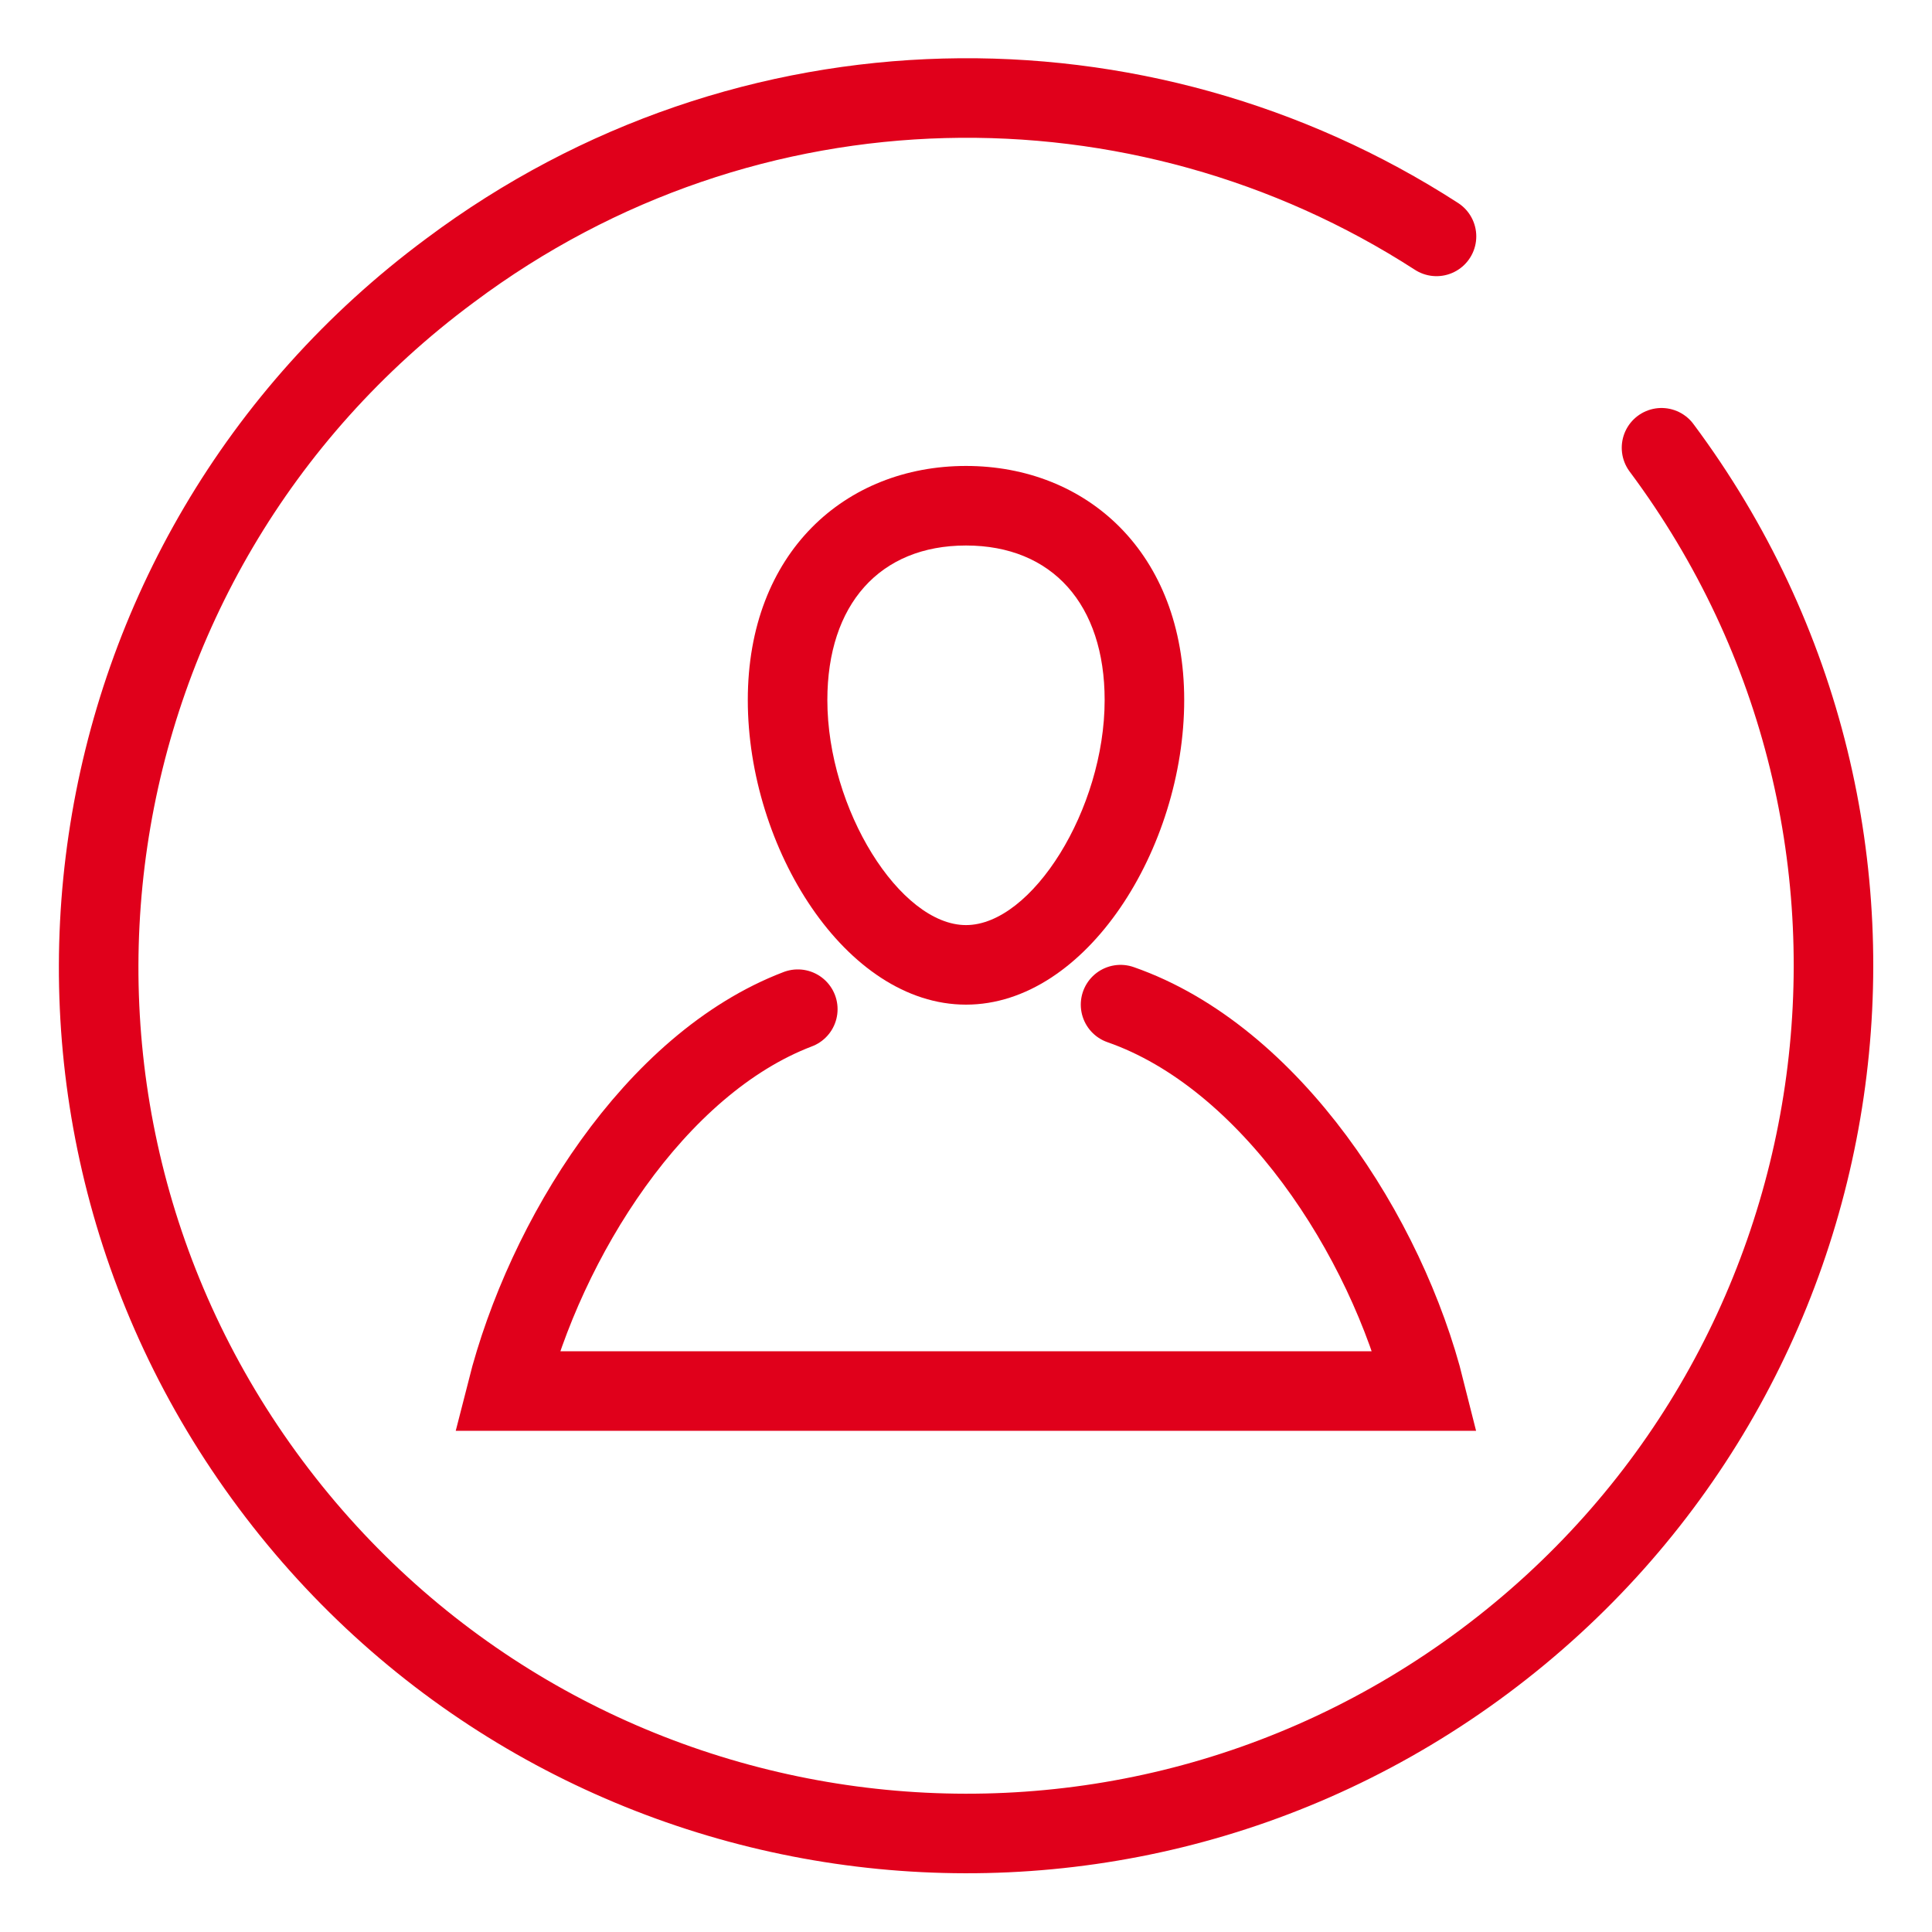 <?xml version="1.0" encoding="utf-8"?>
<!-- Generator: Adobe Illustrator 25.2.1, SVG Export Plug-In . SVG Version: 6.00 Build 0)  -->
<svg version="1.1" id="Layer_1" xmlns="http://www.w3.org/2000/svg" xmlns:xlink="http://www.w3.org/1999/xlink" x="0px" y="0px"
	 viewBox="0 0 85 85" style="enable-background:new 0 0 85 85;" xml:space="preserve">
<style type="text/css">
	.st0{fill:#E0001B;}
	.st1{fill:none;stroke:#E0001B;stroke-width:3.5;stroke-linecap:round;stroke-miterlimit:10;}
</style>
<g>
	<g>
		<g>
			<g>
				<path class="st0" d="M42.5,24c3.8,0,6.1,2.6,6.1,6.8c0,4.8-3.2,9.9-6.1,9.9s-6.1-5.1-6.1-9.9C36.4,26.6,38.7,24,42.5,24
					 M42.5,20.5c-5.3,0-9.6,3.8-9.6,10.3s4.3,13.4,9.6,13.4s9.6-6.9,9.6-13.4S47.8,20.5,42.5,20.5L42.5,20.5z"/>
			</g>
			<path class="st1" d="M49.3,44.2c6.6,2.3,11.7,10.2,13.4,17H22.3c1.7-6.7,6.5-14.4,12.8-16.8"/>
		</g>
	</g>
	<path class="st1" d="M73.1,19.7c12.6,16.9,9.1,40.8-7.8,53.4s-40.8,9.1-53.4-7.8s-9.1-40.8,7.9-53.4C32.9,2.1,50.2,2,63.2,10.4"/>
</g>
</svg>
